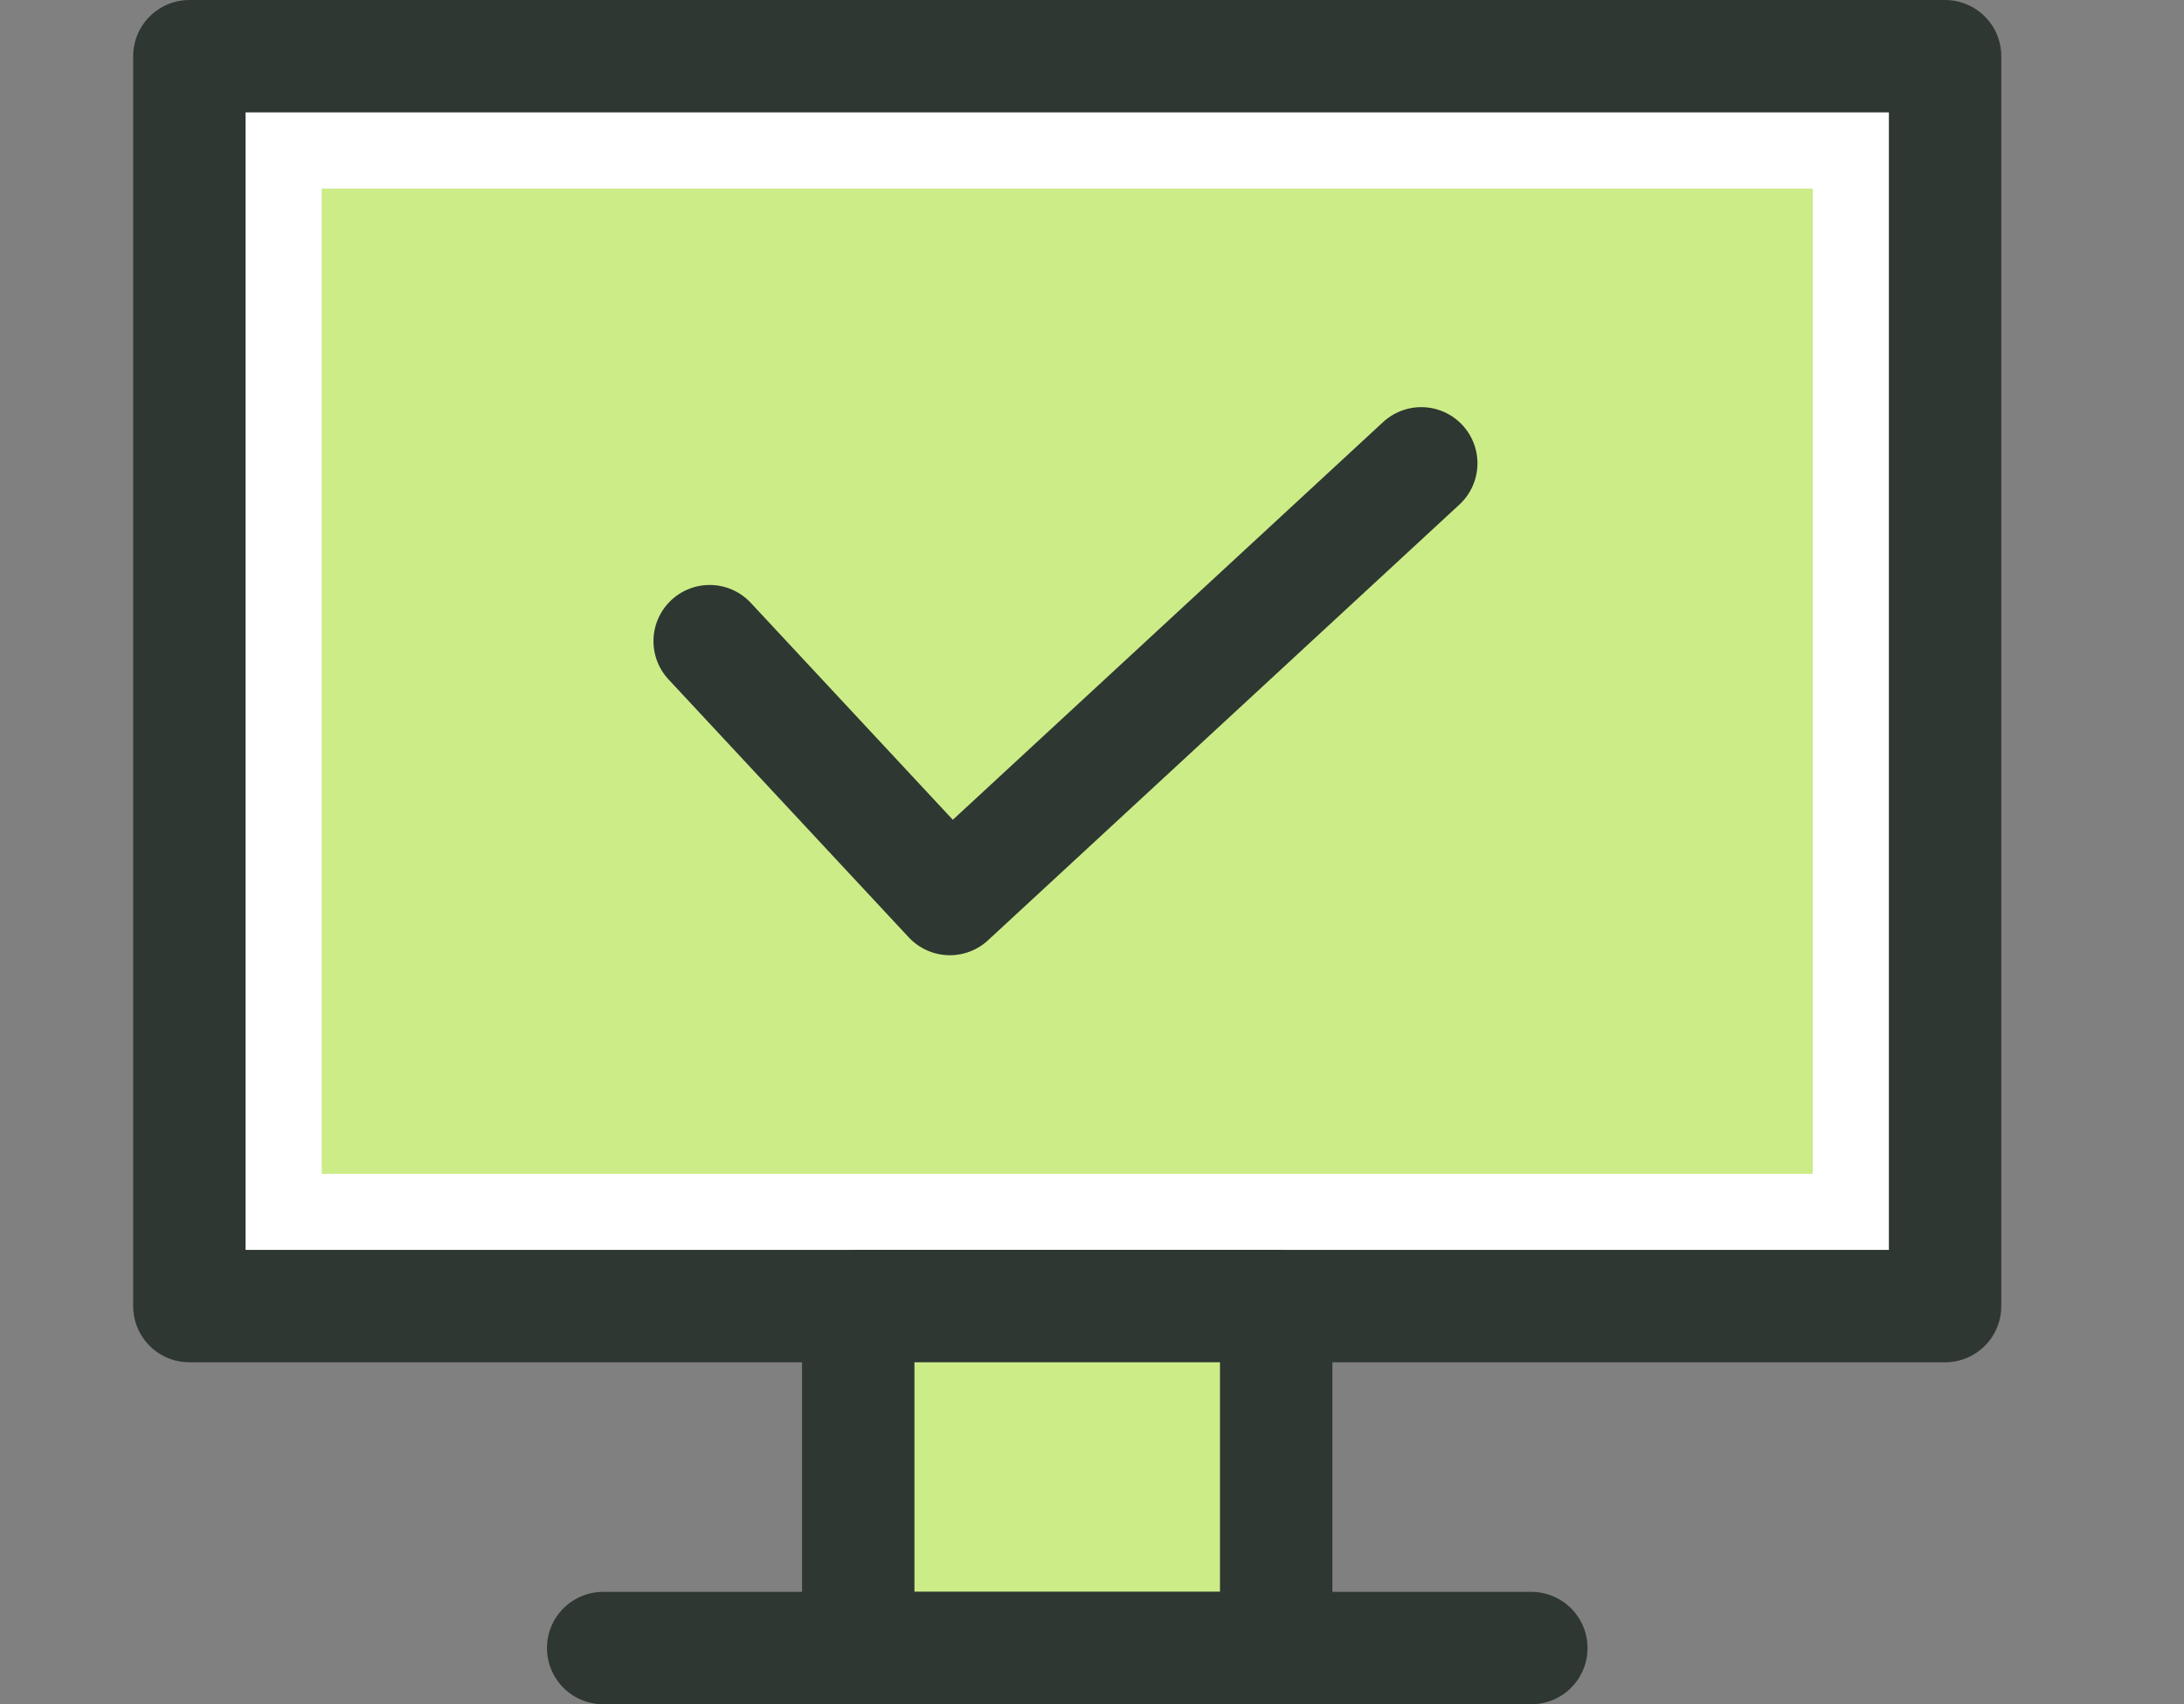 <svg width="82" height="64" viewBox="0 0 82 64" fill="none" xmlns="http://www.w3.org/2000/svg">
<rect x="0" y="0" width="82" height="64" fill="#808080" stroke="none"/>
<g clip-path="url(#clip0_151_3231)">
<path d="M73.03 2.111H7.11V49.05H73.03V2.111Z" fill="white" stroke="#2E3732" stroke-width="4.22" stroke-linecap="round" stroke-linejoin="round"/>
<path d="M68.062 44.083V7.081L12.079 7.081V44.083H68.062Z" fill="#CCEC88"/>
<path d="M47.915 49.049H32.224V61.891H47.915V49.049Z" fill="#CCEC88" stroke="#2E3732" stroke-width="4.22" stroke-linecap="round" stroke-linejoin="round"/>
<path d="M22.646 61.892H57.495" stroke="#2E3732" stroke-width="4.22" stroke-linecap="round" stroke-linejoin="round"/>
<path d="M26.645 24.078L35.663 33.763L53.362 17.4" stroke="#2E3732" stroke-width="4.22" stroke-linecap="round" stroke-linejoin="round"/>
</g>
<defs>
<clipPath id="clip0_151_3231">
<rect width="82" height="64" fill="white"/>
</clipPath>
</defs>
</svg>
